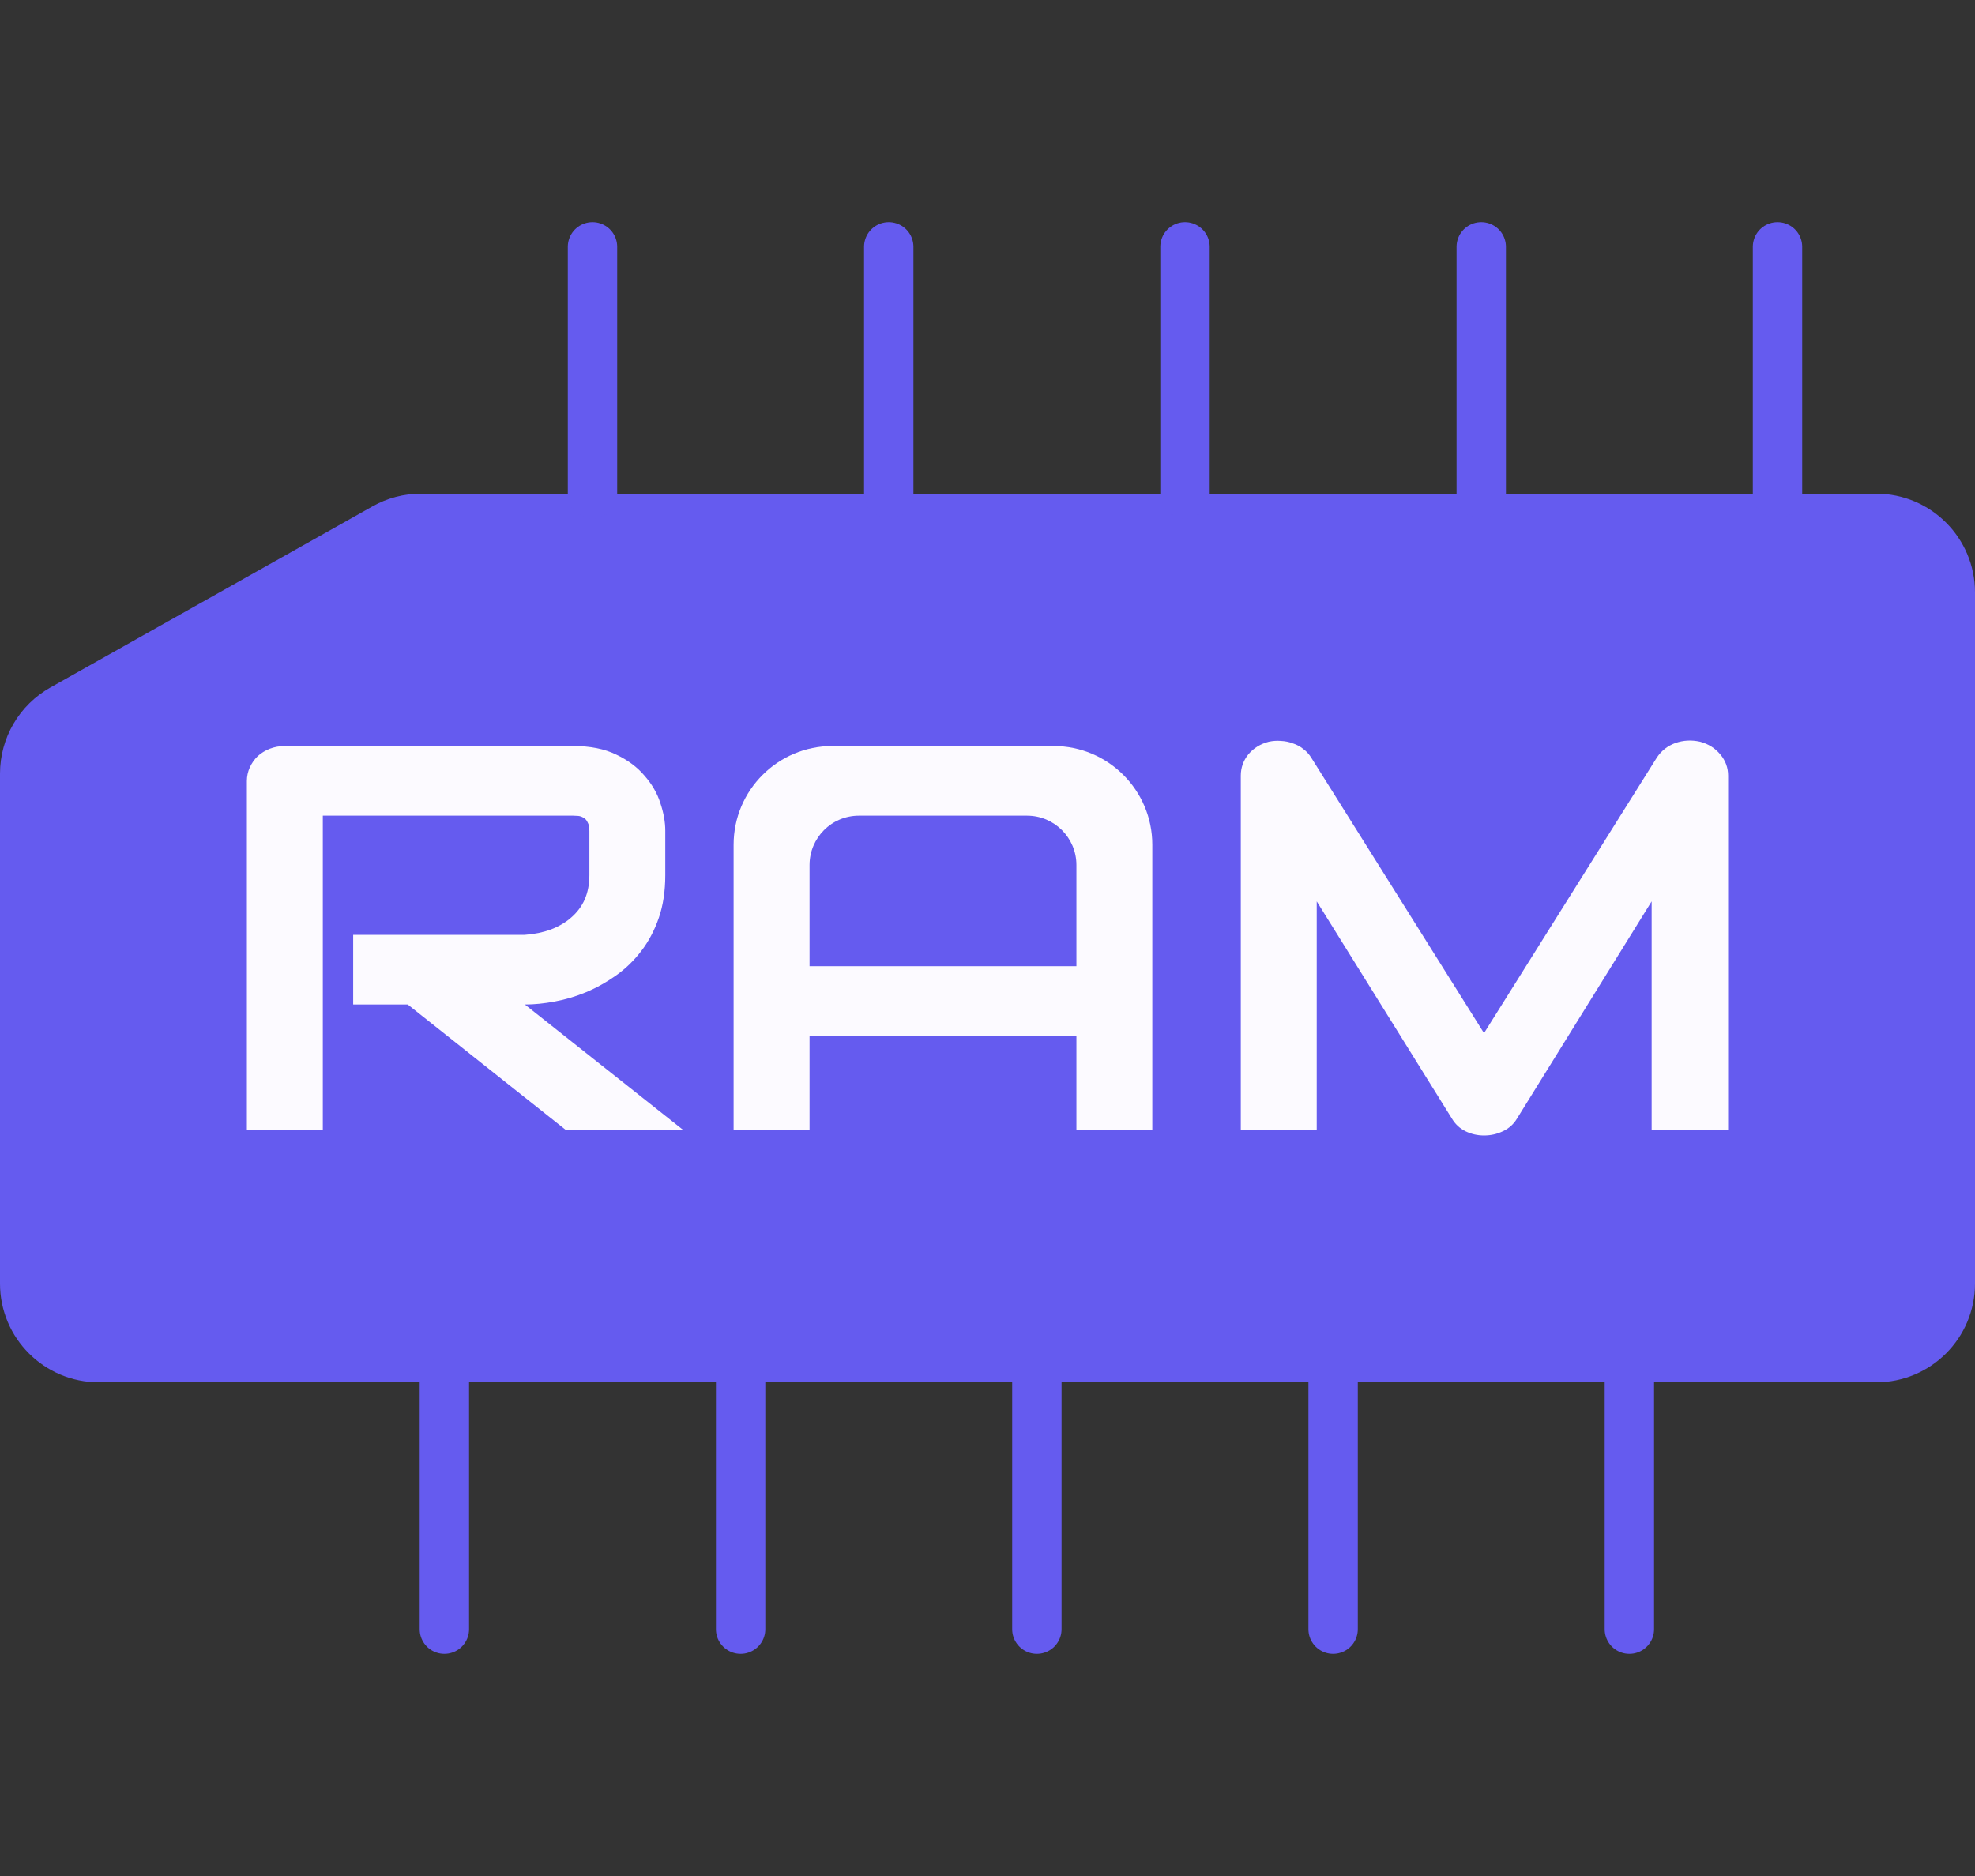 <svg width="40" height="38" viewBox="0 0 40 38" fill="none" xmlns="http://www.w3.org/2000/svg">
<rect x="0" y="0" width="40" height="38" fill="#333333" stroke="none"/>
<path d="M7.789 10.693C8.013 10.566 8.266 10.5 8.524 10.5H10H20H38C38.828 10.5 39.5 11.172 39.5 12V26C39.5 26.828 38.828 27.5 38 27.5H2C1.172 27.5 0.5 26.828 0.5 26V19V15.67C0.5 15.128 0.792 14.628 1.265 14.362L7.789 10.693Z" fill="#655BEF" stroke="#655BEF"/>
<path d="M36 10V5" stroke="#655BEF" stroke-linecap="round"/>
<path d="M33 33V28" stroke="#655BEF" stroke-linecap="round"/>
<path d="M30 10V5" stroke="#655BEF" stroke-linecap="round"/>
<path d="M27 33V28" stroke="#655BEF" stroke-linecap="round"/>
<path d="M18 10V5" stroke="#655BEF" stroke-linecap="round"/>
<path d="M15 33V28" stroke="#655BEF" stroke-linecap="round"/>
<path d="M12 10V5" stroke="#655BEF" stroke-linecap="round"/>
<path d="M9 33V28" stroke="#655BEF" stroke-linecap="round"/>
<path d="M24 10V5" stroke="#655BEF" stroke-linecap="round"/>
<path d="M21 33V28" stroke="#655BEF" stroke-linecap="round"/>
<path d="M13.474 17.726C13.474 18.048 13.431 18.336 13.344 18.589C13.257 18.842 13.139 19.066 12.989 19.262C12.844 19.453 12.674 19.618 12.481 19.756C12.288 19.893 12.085 20.007 11.872 20.097C11.663 20.184 11.45 20.247 11.233 20.287C11.02 20.327 10.819 20.347 10.63 20.347L13.841 22.892H11.464L8.258 20.347H7.153V18.936H10.63C10.823 18.922 10.998 18.886 11.156 18.828C11.318 18.766 11.456 18.685 11.57 18.584C11.688 18.482 11.779 18.361 11.842 18.22C11.905 18.075 11.937 17.911 11.937 17.726V16.837C11.937 16.757 11.925 16.697 11.901 16.657C11.882 16.614 11.854 16.583 11.819 16.565C11.787 16.544 11.751 16.531 11.712 16.527C11.677 16.524 11.643 16.522 11.611 16.522H6.538V22.892H5V15.822C5 15.724 5.02 15.632 5.059 15.545C5.099 15.458 5.152 15.382 5.219 15.317C5.29 15.252 5.373 15.202 5.467 15.165C5.562 15.129 5.664 15.111 5.775 15.111H11.611C11.954 15.111 12.244 15.169 12.481 15.285C12.717 15.397 12.909 15.54 13.054 15.713C13.204 15.883 13.311 16.068 13.374 16.267C13.441 16.466 13.474 16.652 13.474 16.826V17.726Z" fill="#FCFAFF"/>
<path d="M23.338 22.892H21.801V20.982H16.396V22.892H14.858V19.001V17.111C14.858 16.007 15.754 15.111 16.858 15.111H21.338C22.443 15.111 23.338 16.007 23.338 17.111V22.892ZM16.396 19.571H21.801V17.522C21.801 16.97 21.353 16.522 20.801 16.522H17.396C16.843 16.522 16.396 16.97 16.396 17.522V19.571Z" fill="#FCFAFF"/>
<path d="M35 22.892H33.451V18.258L30.724 22.658C30.657 22.77 30.563 22.855 30.441 22.913C30.322 22.971 30.194 23 30.056 23C29.922 23 29.796 22.971 29.678 22.913C29.563 22.855 29.473 22.77 29.406 22.658L26.668 18.258V22.892H25.13V15.713C25.13 15.551 25.181 15.406 25.284 15.279C25.39 15.153 25.528 15.068 25.698 15.024C25.781 15.006 25.863 15.001 25.946 15.008C26.029 15.012 26.108 15.028 26.183 15.057C26.262 15.082 26.332 15.12 26.396 15.171C26.459 15.218 26.512 15.276 26.555 15.344L30.056 20.927L33.557 15.344C33.648 15.207 33.772 15.109 33.93 15.051C34.091 14.994 34.259 14.985 34.432 15.024C34.598 15.068 34.734 15.153 34.84 15.279C34.947 15.406 35 15.551 35 15.713V22.892Z" fill="#FCFAFF"/>
</svg>
